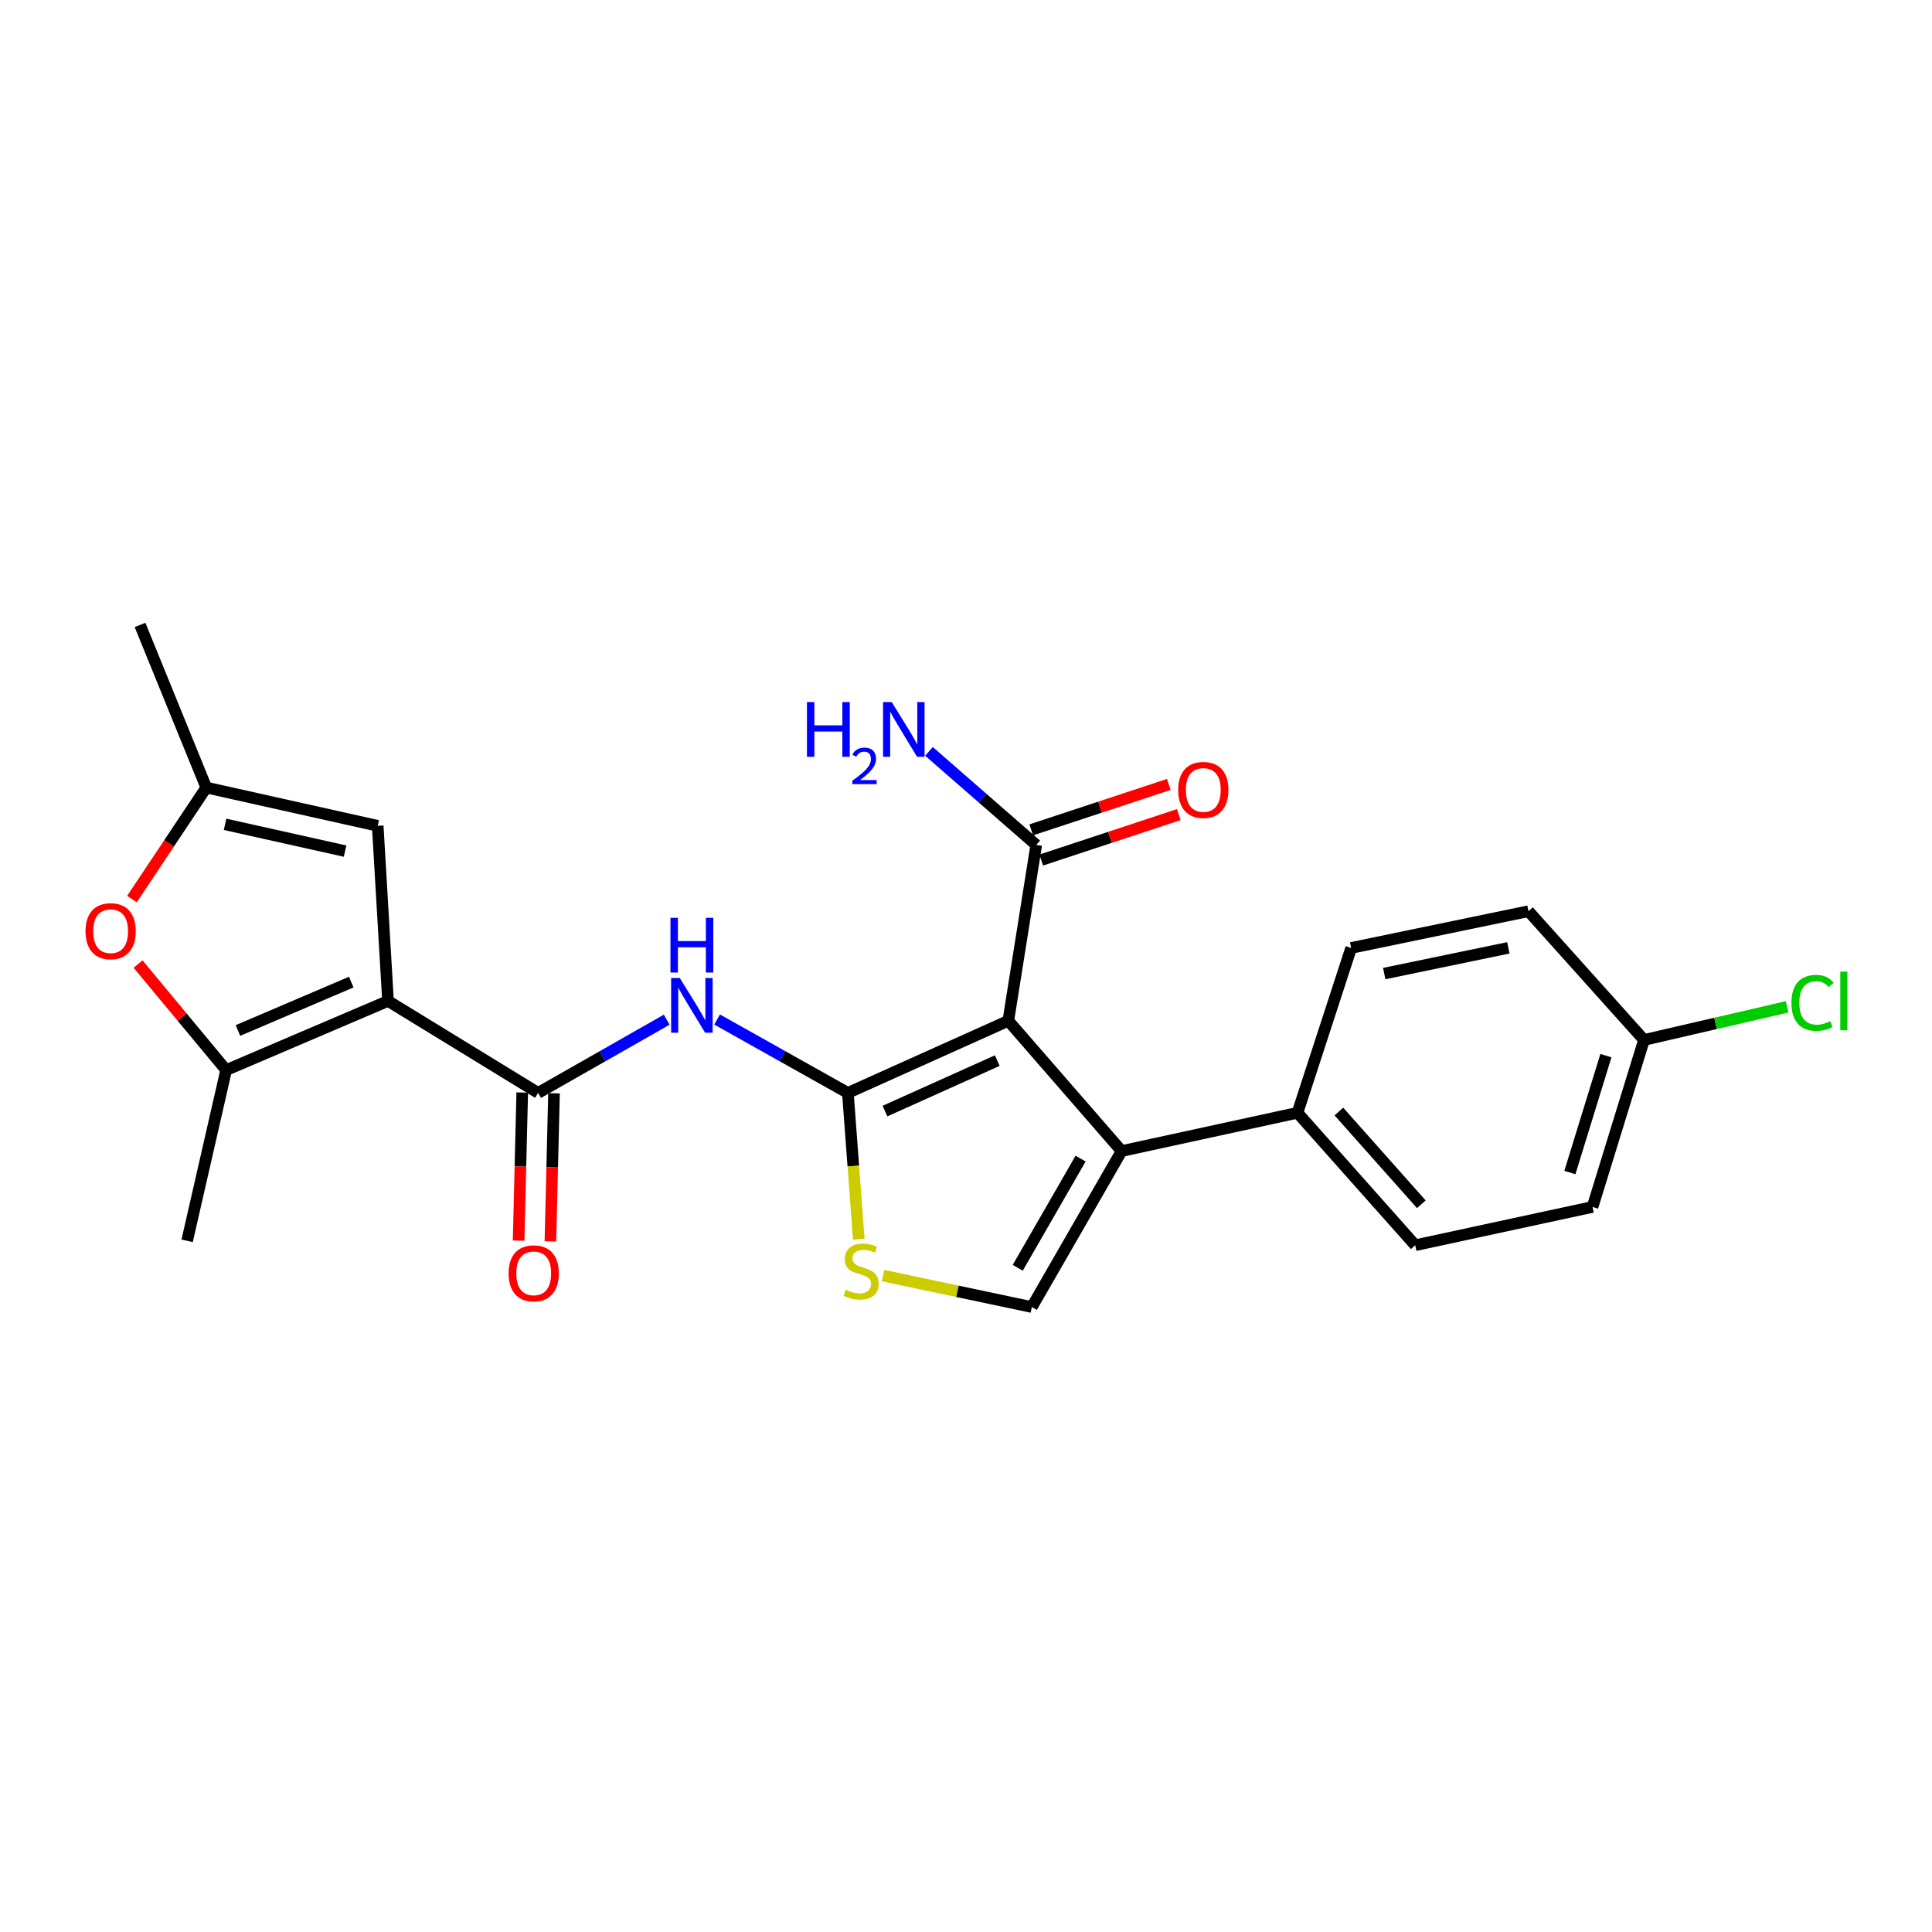 <?xml version='1.0' encoding='iso-8859-1'?>
<svg version='1.1' baseProfile='full'
              xmlns='http://www.w3.org/2000/svg'
                      xmlns:rdkit='http://www.rdkit.org/xml'
                      xmlns:xlink='http://www.w3.org/1999/xlink'
                  xml:space='preserve'
width='1000px' height='1000px' viewBox='0 0 1000 1000'>
<!-- END OF HEADER -->
<rect style='opacity:1.0;fill:#FFFFFF;stroke:none' width='1000' height='1000' x='0' y='0'> </rect>
<path class='bond-0' d='M 438.854,565.686 L 521.898,528.355' style='fill:none;fill-rule:evenodd;stroke:#000000;stroke-width:6px;stroke-linecap:butt;stroke-linejoin:miter;stroke-opacity:1' />
<path class='bond-0' d='M 458.056,575.093 L 516.187,548.961' style='fill:none;fill-rule:evenodd;stroke:#000000;stroke-width:6px;stroke-linecap:butt;stroke-linejoin:miter;stroke-opacity:1' />
<path class='bond-4' d='M 438.854,565.686 L 405.011,546.693' style='fill:none;fill-rule:evenodd;stroke:#000000;stroke-width:6px;stroke-linecap:butt;stroke-linejoin:miter;stroke-opacity:1' />
<path class='bond-4' d='M 405.011,546.693 L 371.168,527.701' style='fill:none;fill-rule:evenodd;stroke:#0000FF;stroke-width:6px;stroke-linecap:butt;stroke-linejoin:miter;stroke-opacity:1' />
<path class='bond-6' d='M 438.854,565.686 L 441.678,603.549' style='fill:none;fill-rule:evenodd;stroke:#000000;stroke-width:6px;stroke-linecap:butt;stroke-linejoin:miter;stroke-opacity:1' />
<path class='bond-6' d='M 441.678,603.549 L 444.502,641.413' style='fill:none;fill-rule:evenodd;stroke:#CCCC00;stroke-width:6px;stroke-linecap:butt;stroke-linejoin:miter;stroke-opacity:1' />
<path class='bond-2' d='M 521.898,528.355 L 580.545,595.786' style='fill:none;fill-rule:evenodd;stroke:#000000;stroke-width:6px;stroke-linecap:butt;stroke-linejoin:miter;stroke-opacity:1' />
<path class='bond-10' d='M 521.898,528.355 L 536.359,437.349' style='fill:none;fill-rule:evenodd;stroke:#000000;stroke-width:6px;stroke-linecap:butt;stroke-linejoin:miter;stroke-opacity:1' />
<path class='bond-1' d='M 200.836,518.09 L 278.533,565.686' style='fill:none;fill-rule:evenodd;stroke:#000000;stroke-width:6px;stroke-linecap:butt;stroke-linejoin:miter;stroke-opacity:1' />
<path class='bond-5' d='M 200.836,518.09 L 117.052,553.885' style='fill:none;fill-rule:evenodd;stroke:#000000;stroke-width:6px;stroke-linecap:butt;stroke-linejoin:miter;stroke-opacity:1' />
<path class='bond-5' d='M 181.804,508.329 L 123.155,533.385' style='fill:none;fill-rule:evenodd;stroke:#000000;stroke-width:6px;stroke-linecap:butt;stroke-linejoin:miter;stroke-opacity:1' />
<path class='bond-8' d='M 200.836,518.09 L 195.507,427.449' style='fill:none;fill-rule:evenodd;stroke:#000000;stroke-width:6px;stroke-linecap:butt;stroke-linejoin:miter;stroke-opacity:1' />
<path class='bond-12' d='M 580.545,595.786 L 671.569,575.978' style='fill:none;fill-rule:evenodd;stroke:#000000;stroke-width:6px;stroke-linecap:butt;stroke-linejoin:miter;stroke-opacity:1' />
<path class='bond-24' d='M 580.545,595.786 L 534.073,676.527' style='fill:none;fill-rule:evenodd;stroke:#000000;stroke-width:6px;stroke-linecap:butt;stroke-linejoin:miter;stroke-opacity:1' />
<path class='bond-24' d='M 559.314,599.69 L 526.784,656.208' style='fill:none;fill-rule:evenodd;stroke:#000000;stroke-width:6px;stroke-linecap:butt;stroke-linejoin:miter;stroke-opacity:1' />
<path class='bond-3' d='M 278.533,565.686 L 311.808,546.74' style='fill:none;fill-rule:evenodd;stroke:#000000;stroke-width:6px;stroke-linecap:butt;stroke-linejoin:miter;stroke-opacity:1' />
<path class='bond-3' d='M 311.808,546.74 L 345.084,527.793' style='fill:none;fill-rule:evenodd;stroke:#0000FF;stroke-width:6px;stroke-linecap:butt;stroke-linejoin:miter;stroke-opacity:1' />
<path class='bond-13' d='M 270.309,565.484 L 269.37,603.808' style='fill:none;fill-rule:evenodd;stroke:#000000;stroke-width:6px;stroke-linecap:butt;stroke-linejoin:miter;stroke-opacity:1' />
<path class='bond-13' d='M 269.37,603.808 L 268.432,642.131' style='fill:none;fill-rule:evenodd;stroke:#FF0000;stroke-width:6px;stroke-linecap:butt;stroke-linejoin:miter;stroke-opacity:1' />
<path class='bond-13' d='M 286.757,565.887 L 285.819,604.211' style='fill:none;fill-rule:evenodd;stroke:#000000;stroke-width:6px;stroke-linecap:butt;stroke-linejoin:miter;stroke-opacity:1' />
<path class='bond-13' d='M 285.819,604.211 L 284.88,642.534' style='fill:none;fill-rule:evenodd;stroke:#FF0000;stroke-width:6px;stroke-linecap:butt;stroke-linejoin:miter;stroke-opacity:1' />
<path class='bond-9' d='M 117.052,553.885 L 94.258,526.443' style='fill:none;fill-rule:evenodd;stroke:#000000;stroke-width:6px;stroke-linecap:butt;stroke-linejoin:miter;stroke-opacity:1' />
<path class='bond-9' d='M 94.258,526.443 L 71.465,499.001' style='fill:none;fill-rule:evenodd;stroke:#FF0000;stroke-width:6px;stroke-linecap:butt;stroke-linejoin:miter;stroke-opacity:1' />
<path class='bond-21' d='M 117.052,553.885 L 96.86,642.249' style='fill:none;fill-rule:evenodd;stroke:#000000;stroke-width:6px;stroke-linecap:butt;stroke-linejoin:miter;stroke-opacity:1' />
<path class='bond-7' d='M 457.065,660.241 L 495.569,668.384' style='fill:none;fill-rule:evenodd;stroke:#CCCC00;stroke-width:6px;stroke-linecap:butt;stroke-linejoin:miter;stroke-opacity:1' />
<path class='bond-7' d='M 495.569,668.384 L 534.073,676.527' style='fill:none;fill-rule:evenodd;stroke:#000000;stroke-width:6px;stroke-linecap:butt;stroke-linejoin:miter;stroke-opacity:1' />
<path class='bond-11' d='M 195.507,427.449 L 106.768,407.641' style='fill:none;fill-rule:evenodd;stroke:#000000;stroke-width:6px;stroke-linecap:butt;stroke-linejoin:miter;stroke-opacity:1' />
<path class='bond-11' d='M 178.612,440.536 L 116.495,426.671' style='fill:none;fill-rule:evenodd;stroke:#000000;stroke-width:6px;stroke-linecap:butt;stroke-linejoin:miter;stroke-opacity:1' />
<path class='bond-25' d='M 68.296,465.35 L 87.532,436.496' style='fill:none;fill-rule:evenodd;stroke:#FF0000;stroke-width:6px;stroke-linecap:butt;stroke-linejoin:miter;stroke-opacity:1' />
<path class='bond-25' d='M 87.532,436.496 L 106.768,407.641' style='fill:none;fill-rule:evenodd;stroke:#000000;stroke-width:6px;stroke-linecap:butt;stroke-linejoin:miter;stroke-opacity:1' />
<path class='bond-14' d='M 538.939,445.16 L 574.537,433.401' style='fill:none;fill-rule:evenodd;stroke:#000000;stroke-width:6px;stroke-linecap:butt;stroke-linejoin:miter;stroke-opacity:1' />
<path class='bond-14' d='M 574.537,433.401 L 610.134,421.642' style='fill:none;fill-rule:evenodd;stroke:#FF0000;stroke-width:6px;stroke-linecap:butt;stroke-linejoin:miter;stroke-opacity:1' />
<path class='bond-14' d='M 533.778,429.537 L 569.376,417.778' style='fill:none;fill-rule:evenodd;stroke:#000000;stroke-width:6px;stroke-linecap:butt;stroke-linejoin:miter;stroke-opacity:1' />
<path class='bond-14' d='M 569.376,417.778 L 604.973,406.019' style='fill:none;fill-rule:evenodd;stroke:#FF0000;stroke-width:6px;stroke-linecap:butt;stroke-linejoin:miter;stroke-opacity:1' />
<path class='bond-17' d='M 536.359,437.349 L 508.592,413.13' style='fill:none;fill-rule:evenodd;stroke:#000000;stroke-width:6px;stroke-linecap:butt;stroke-linejoin:miter;stroke-opacity:1' />
<path class='bond-17' d='M 508.592,413.13 L 480.826,388.91' style='fill:none;fill-rule:evenodd;stroke:#0000FF;stroke-width:6px;stroke-linecap:butt;stroke-linejoin:miter;stroke-opacity:1' />
<path class='bond-23' d='M 106.768,407.641 L 72.481,323.473' style='fill:none;fill-rule:evenodd;stroke:#000000;stroke-width:6px;stroke-linecap:butt;stroke-linejoin:miter;stroke-opacity:1' />
<path class='bond-15' d='M 671.569,575.978 L 732.511,644.534' style='fill:none;fill-rule:evenodd;stroke:#000000;stroke-width:6px;stroke-linecap:butt;stroke-linejoin:miter;stroke-opacity:1' />
<path class='bond-15' d='M 693.008,575.33 L 735.667,623.32' style='fill:none;fill-rule:evenodd;stroke:#000000;stroke-width:6px;stroke-linecap:butt;stroke-linejoin:miter;stroke-opacity:1' />
<path class='bond-16' d='M 671.569,575.978 L 699.366,490.658' style='fill:none;fill-rule:evenodd;stroke:#000000;stroke-width:6px;stroke-linecap:butt;stroke-linejoin:miter;stroke-opacity:1' />
<path class='bond-19' d='M 732.511,644.534 L 824.294,624.717' style='fill:none;fill-rule:evenodd;stroke:#000000;stroke-width:6px;stroke-linecap:butt;stroke-linejoin:miter;stroke-opacity:1' />
<path class='bond-20' d='M 699.366,490.658 L 791.149,471.636' style='fill:none;fill-rule:evenodd;stroke:#000000;stroke-width:6px;stroke-linecap:butt;stroke-linejoin:miter;stroke-opacity:1' />
<path class='bond-20' d='M 716.473,503.916 L 780.721,490.6' style='fill:none;fill-rule:evenodd;stroke:#000000;stroke-width:6px;stroke-linecap:butt;stroke-linejoin:miter;stroke-opacity:1' />
<path class='bond-18' d='M 850.939,538.282 L 824.294,624.717' style='fill:none;fill-rule:evenodd;stroke:#000000;stroke-width:6px;stroke-linecap:butt;stroke-linejoin:miter;stroke-opacity:1' />
<path class='bond-18' d='M 831.219,546.4 L 812.567,606.905' style='fill:none;fill-rule:evenodd;stroke:#000000;stroke-width:6px;stroke-linecap:butt;stroke-linejoin:miter;stroke-opacity:1' />
<path class='bond-22' d='M 850.939,538.282 L 887.971,529.709' style='fill:none;fill-rule:evenodd;stroke:#000000;stroke-width:6px;stroke-linecap:butt;stroke-linejoin:miter;stroke-opacity:1' />
<path class='bond-22' d='M 887.971,529.709 L 925.003,521.136' style='fill:none;fill-rule:evenodd;stroke:#00CC00;stroke-width:6px;stroke-linecap:butt;stroke-linejoin:miter;stroke-opacity:1' />
<path class='bond-26' d='M 850.939,538.282 L 791.149,471.636' style='fill:none;fill-rule:evenodd;stroke:#000000;stroke-width:6px;stroke-linecap:butt;stroke-linejoin:miter;stroke-opacity:1' />
<path  class='atom-5' d='M 351.853 506.215
L 361.133 521.215
Q 362.053 522.695, 363.533 525.375
Q 365.013 528.055, 365.093 528.215
L 365.093 506.215
L 368.853 506.215
L 368.853 534.535
L 364.973 534.535
L 355.013 518.135
Q 353.853 516.215, 352.613 514.015
Q 351.413 511.815, 351.053 511.135
L 351.053 534.535
L 347.373 534.535
L 347.373 506.215
L 351.853 506.215
' fill='#0000FF'/>
<path  class='atom-5' d='M 347.033 475.063
L 350.873 475.063
L 350.873 487.103
L 365.353 487.103
L 365.353 475.063
L 369.193 475.063
L 369.193 503.383
L 365.353 503.383
L 365.353 490.303
L 350.873 490.303
L 350.873 503.383
L 347.033 503.383
L 347.033 475.063
' fill='#0000FF'/>
<path  class='atom-7' d='M 437.727 667.563
Q 438.047 667.683, 439.367 668.243
Q 440.687 668.803, 442.127 669.163
Q 443.607 669.483, 445.047 669.483
Q 447.727 669.483, 449.287 668.203
Q 450.847 666.883, 450.847 664.603
Q 450.847 663.043, 450.047 662.083
Q 449.287 661.123, 448.087 660.603
Q 446.887 660.083, 444.887 659.483
Q 442.367 658.723, 440.847 658.003
Q 439.367 657.283, 438.287 655.763
Q 437.247 654.243, 437.247 651.683
Q 437.247 648.123, 439.647 645.923
Q 442.087 643.723, 446.887 643.723
Q 450.167 643.723, 453.887 645.283
L 452.967 648.363
Q 449.567 646.963, 447.007 646.963
Q 444.247 646.963, 442.727 648.123
Q 441.207 649.243, 441.247 651.203
Q 441.247 652.723, 442.007 653.643
Q 442.807 654.563, 443.927 655.083
Q 445.087 655.603, 447.007 656.203
Q 449.567 657.003, 451.087 657.803
Q 452.607 658.603, 453.687 660.243
Q 454.807 661.843, 454.807 664.603
Q 454.807 668.523, 452.167 670.643
Q 449.567 672.723, 445.207 672.723
Q 442.687 672.723, 440.767 672.163
Q 438.887 671.643, 436.647 670.723
L 437.727 667.563
' fill='#CCCC00'/>
<path  class='atom-10' d='M 44.262 481.981
Q 44.262 475.181, 47.622 471.381
Q 50.982 467.581, 57.262 467.581
Q 63.542 467.581, 66.902 471.381
Q 70.262 475.181, 70.262 481.981
Q 70.262 488.861, 66.862 492.781
Q 63.462 496.661, 57.262 496.661
Q 51.022 496.661, 47.622 492.781
Q 44.262 488.901, 44.262 481.981
M 57.262 493.461
Q 61.582 493.461, 63.902 490.581
Q 66.262 487.661, 66.262 481.981
Q 66.262 476.421, 63.902 473.621
Q 61.582 470.781, 57.262 470.781
Q 52.942 470.781, 50.582 473.581
Q 48.262 476.381, 48.262 481.981
Q 48.262 487.701, 50.582 490.581
Q 52.942 493.461, 57.262 493.461
' fill='#FF0000'/>
<path  class='atom-14' d='M 263.248 659.066
Q 263.248 652.266, 266.608 648.466
Q 269.968 644.666, 276.248 644.666
Q 282.528 644.666, 285.888 648.466
Q 289.248 652.266, 289.248 659.066
Q 289.248 665.946, 285.848 669.866
Q 282.448 673.746, 276.248 673.746
Q 270.008 673.746, 266.608 669.866
Q 263.248 665.986, 263.248 659.066
M 276.248 670.546
Q 280.568 670.546, 282.888 667.666
Q 285.248 664.746, 285.248 659.066
Q 285.248 653.506, 282.888 650.706
Q 280.568 647.866, 276.248 647.866
Q 271.928 647.866, 269.568 650.666
Q 267.248 653.466, 267.248 659.066
Q 267.248 664.786, 269.568 667.666
Q 271.928 670.546, 276.248 670.546
' fill='#FF0000'/>
<path  class='atom-15' d='M 609.831 408.864
Q 609.831 402.064, 613.191 398.264
Q 616.551 394.464, 622.831 394.464
Q 629.111 394.464, 632.471 398.264
Q 635.831 402.064, 635.831 408.864
Q 635.831 415.744, 632.431 419.664
Q 629.031 423.544, 622.831 423.544
Q 616.591 423.544, 613.191 419.664
Q 609.831 415.784, 609.831 408.864
M 622.831 420.344
Q 627.151 420.344, 629.471 417.464
Q 631.831 414.544, 631.831 408.864
Q 631.831 403.304, 629.471 400.504
Q 627.151 397.664, 622.831 397.664
Q 618.511 397.664, 616.151 400.464
Q 613.831 403.264, 613.831 408.864
Q 613.831 414.584, 616.151 417.464
Q 618.511 420.344, 622.831 420.344
' fill='#FF0000'/>
<path  class='atom-18' d='M 417.679 363.399
L 421.519 363.399
L 421.519 375.439
L 435.999 375.439
L 435.999 363.399
L 439.839 363.399
L 439.839 391.719
L 435.999 391.719
L 435.999 378.639
L 421.519 378.639
L 421.519 391.719
L 417.679 391.719
L 417.679 363.399
' fill='#0000FF'/>
<path  class='atom-18' d='M 441.212 390.725
Q 441.898 388.957, 443.535 387.98
Q 445.172 386.977, 447.442 386.977
Q 450.267 386.977, 451.851 388.508
Q 453.435 390.039, 453.435 392.758
Q 453.435 395.53, 451.376 398.117
Q 449.343 400.705, 445.119 403.767
L 453.752 403.767
L 453.752 405.879
L 441.159 405.879
L 441.159 404.11
Q 444.644 401.629, 446.703 399.781
Q 448.788 397.933, 449.792 396.269
Q 450.795 394.606, 450.795 392.89
Q 450.795 391.095, 449.897 390.092
Q 449 389.089, 447.442 389.089
Q 445.937 389.089, 444.934 389.696
Q 443.931 390.303, 443.218 391.649
L 441.212 390.725
' fill='#0000FF'/>
<path  class='atom-18' d='M 461.552 363.399
L 470.832 378.399
Q 471.752 379.879, 473.232 382.559
Q 474.712 385.239, 474.792 385.399
L 474.792 363.399
L 478.552 363.399
L 478.552 391.719
L 474.672 391.719
L 464.712 375.319
Q 463.552 373.399, 462.312 371.199
Q 461.112 368.999, 460.752 368.319
L 460.752 391.719
L 457.072 391.719
L 457.072 363.399
L 461.552 363.399
' fill='#0000FF'/>
<path  class='atom-23' d='M 927.241 519.07
Q 927.241 512.03, 930.521 508.35
Q 933.841 504.63, 940.121 504.63
Q 945.961 504.63, 949.081 508.75
L 946.441 510.91
Q 944.161 507.91, 940.121 507.91
Q 935.841 507.91, 933.561 510.79
Q 931.321 513.63, 931.321 519.07
Q 931.321 524.67, 933.641 527.55
Q 936.001 530.43, 940.561 530.43
Q 943.681 530.43, 947.321 528.55
L 948.441 531.55
Q 946.961 532.51, 944.721 533.07
Q 942.481 533.63, 940.001 533.63
Q 933.841 533.63, 930.521 529.87
Q 927.241 526.11, 927.241 519.07
' fill='#00CC00'/>
<path  class='atom-23' d='M 952.521 502.91
L 956.201 502.91
L 956.201 533.27
L 952.521 533.27
L 952.521 502.91
' fill='#00CC00'/>
</svg>
